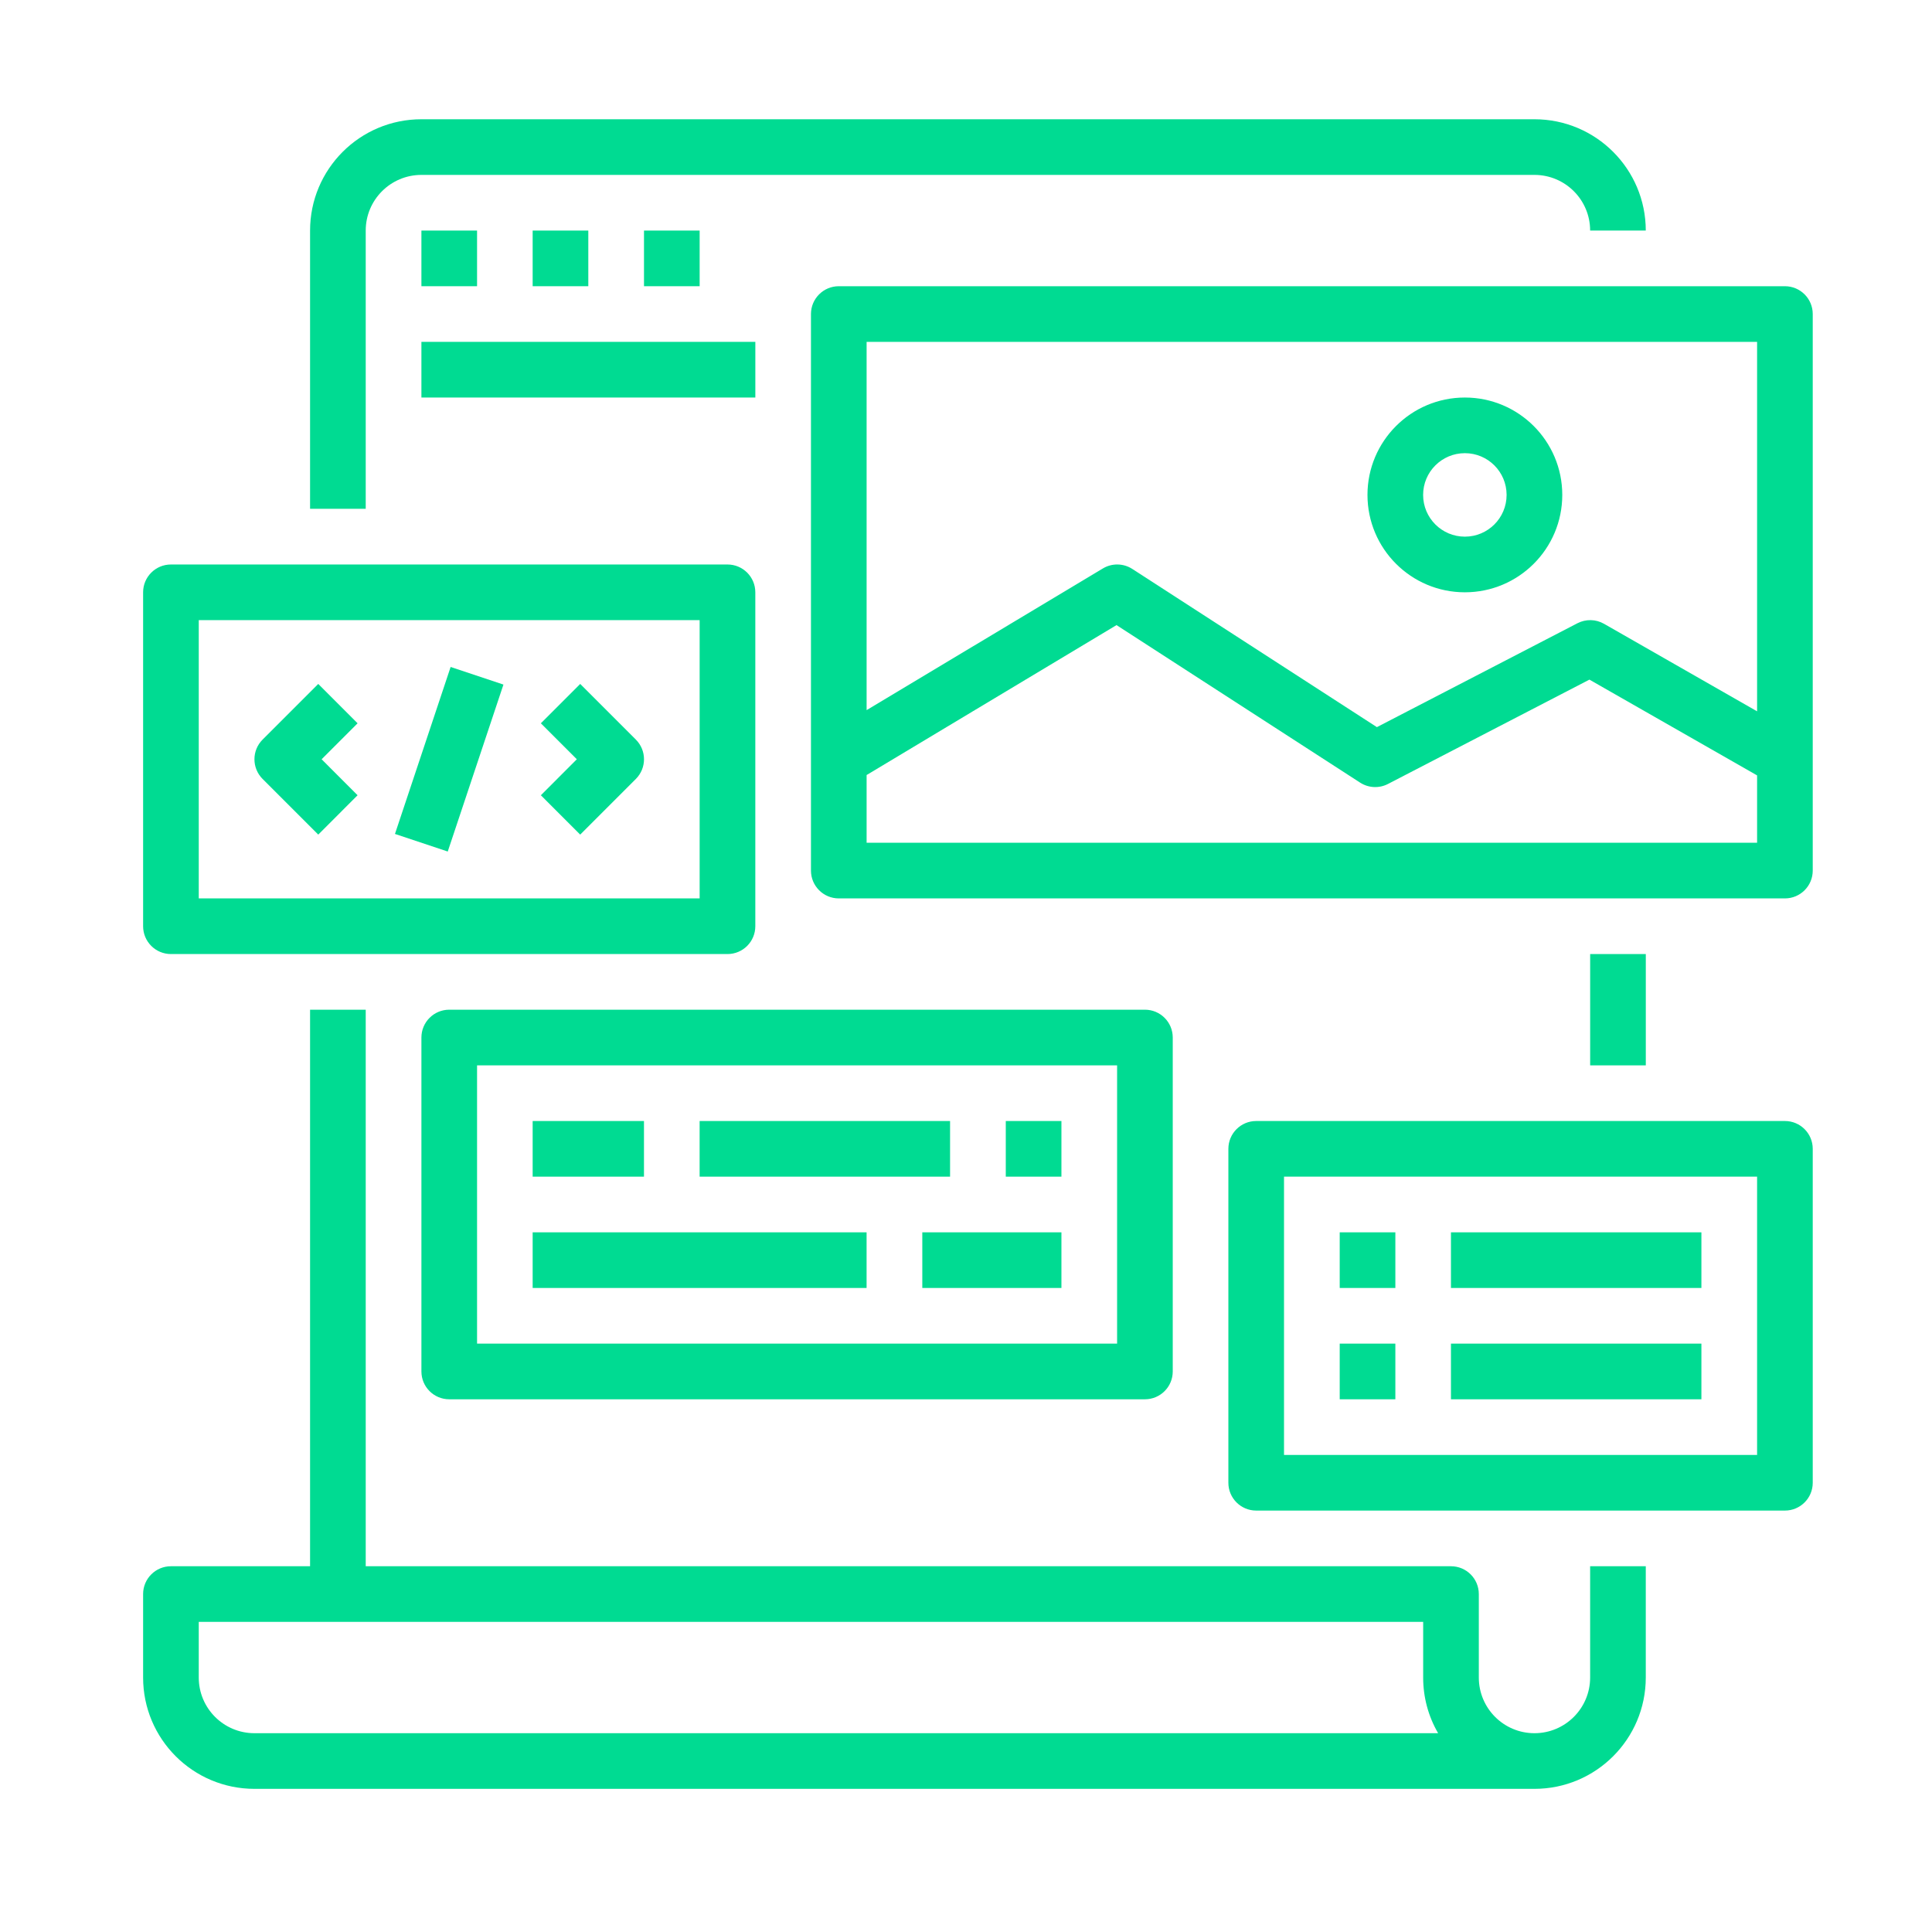 <svg width="81" height="80" viewBox="0 0 81 80" fill="none" xmlns="http://www.w3.org/2000/svg">
<path d="M13 9.667V21.333H15.333V9.667C15.333 8.378 16.378 7.333 17.667 7.333H64.333C65.622 7.333 66.667 8.378 66.667 9.667H69C69 7.09 66.91 5 64.333 5H17.667C15.089 5 13 7.09 13 9.667Z" fill="#00DB92"/>
<path d="M10.667 75H64.333C66.91 75 69 72.91 69 70.333V65.667H66.667V70.333C66.667 71.622 65.622 72.667 64.333 72.667C63.044 72.667 62 71.622 62 70.333V66.833C62 66.189 61.478 65.667 60.833 65.667H15.333V42.333H13V65.667H7.167C6.522 65.667 6 66.189 6 66.833V70.333C6 72.91 8.089 75 10.667 75ZM8.333 68H59.667V70.333C59.666 71.153 59.881 71.958 60.294 72.667H10.667C9.378 72.667 8.333 71.622 8.333 70.333V68Z" fill="#00DB92"/>
<path d="M7.167 40H30.5C31.145 40 31.667 39.478 31.667 38.833V24.833C31.667 24.189 31.145 23.667 30.5 23.667H7.167C6.522 23.667 6 24.189 6 24.833V38.833C6 39.478 6.522 40 7.167 40ZM8.333 26H29.333V37.667H8.333V26Z" fill="#00DB92"/>
<path d="M13.343 28.675L11.009 31.009C10.554 31.464 10.554 32.202 11.009 32.658L13.343 34.992L14.992 33.342L13.484 31.833L14.992 30.325L13.343 28.675Z" fill="#00DB92"/>
<path d="M24.325 28.675L22.676 30.325L24.184 31.833L22.676 33.342L24.325 34.992L26.659 32.658C27.114 32.202 27.114 31.464 26.659 31.009L24.325 28.675Z" fill="#00DB92"/>
<path d="M16.559 34.964L18.893 27.963L21.107 28.702L18.772 35.702L16.559 34.964Z" fill="#00DB92"/>
<path d="M74.833 12H35.167C34.522 12 34 12.522 34 13.167V36.5C34 37.145 34.522 37.667 35.167 37.667H74.833C75.478 37.667 76 37.145 76 36.5V13.167C76 12.522 75.478 12 74.833 12ZM73.667 35.333H36.333V32.494L46.81 26.208L57.024 32.813C57.375 33.039 57.82 33.061 58.191 32.869L66.637 28.494L73.667 32.51V35.333ZM73.667 29.823L67.25 26.154C66.906 25.957 66.486 25.949 66.134 26.131L57.727 30.486L47.471 23.853C47.098 23.612 46.619 23.604 46.237 23.834L36.333 29.773V14.333H73.667V29.823Z" fill="#00DB92"/>
<path d="M61.415 24.833C63.67 24.833 65.499 23.005 65.499 20.75C65.499 18.495 63.67 16.667 61.415 16.667C59.16 16.667 57.332 18.495 57.332 20.75C57.332 23.005 59.16 24.833 61.415 24.833ZM61.415 19C62.382 19 63.165 19.783 63.165 20.75C63.165 21.717 62.382 22.5 61.415 22.5C60.449 22.5 59.665 21.717 59.665 20.75C59.665 19.783 60.449 19 61.415 19Z" fill="#00DB92"/>
<path d="M17.668 43.5V57.5C17.668 58.145 18.19 58.667 18.835 58.667H48.001C48.646 58.667 49.168 58.145 49.168 57.5V43.5C49.168 42.855 48.646 42.333 48.001 42.333H18.835C18.19 42.333 17.668 42.855 17.668 43.5ZM20.001 44.667H46.835V56.333H20.001V44.667Z" fill="#00DB92"/>
<path d="M22.332 47H26.999V49.333H22.332V47Z" fill="#00DB92"/>
<path d="M29.332 47H39.832V49.333H29.332V47Z" fill="#00DB92"/>
<path d="M42.168 47H44.501V49.333H42.168V47Z" fill="#00DB92"/>
<path d="M22.332 51.667H36.332V54H22.332V51.667Z" fill="#00DB92"/>
<path d="M38.668 51.667H44.501V54H38.668V51.667Z" fill="#00DB92"/>
<path d="M17.668 9.667H20.001V12H17.668V9.667Z" fill="#00DB92"/>
<path d="M22.332 9.667H24.665V12H22.332V9.667Z" fill="#00DB92"/>
<path d="M27 9.667H29.333V12H27V9.667Z" fill="#00DB92"/>
<path d="M17.668 14.333H31.668V16.667H17.668V14.333Z" fill="#00DB92"/>
<path d="M74.833 47H52.667C52.022 47 51.5 47.522 51.5 48.167V62.167C51.5 62.811 52.022 63.333 52.667 63.333H74.833C75.478 63.333 76 62.811 76 62.167V48.167C76 47.522 75.478 47 74.833 47ZM73.667 61H53.833V49.333H73.667V61Z" fill="#00DB92"/>
<path d="M56.168 51.667H58.501V54H56.168V51.667Z" fill="#00DB92"/>
<path d="M56.168 56.333H58.501V58.667H56.168V56.333Z" fill="#00DB92"/>
<path d="M60.832 51.667H71.332V54H60.832V51.667Z" fill="#00DB92"/>
<path d="M60.832 56.333H71.332V58.667H60.832V56.333Z" fill="#00DB92"/>
<path d="M66.668 40H69.001V44.667H66.668V40Z" fill="#00DB92"/>
</svg>
